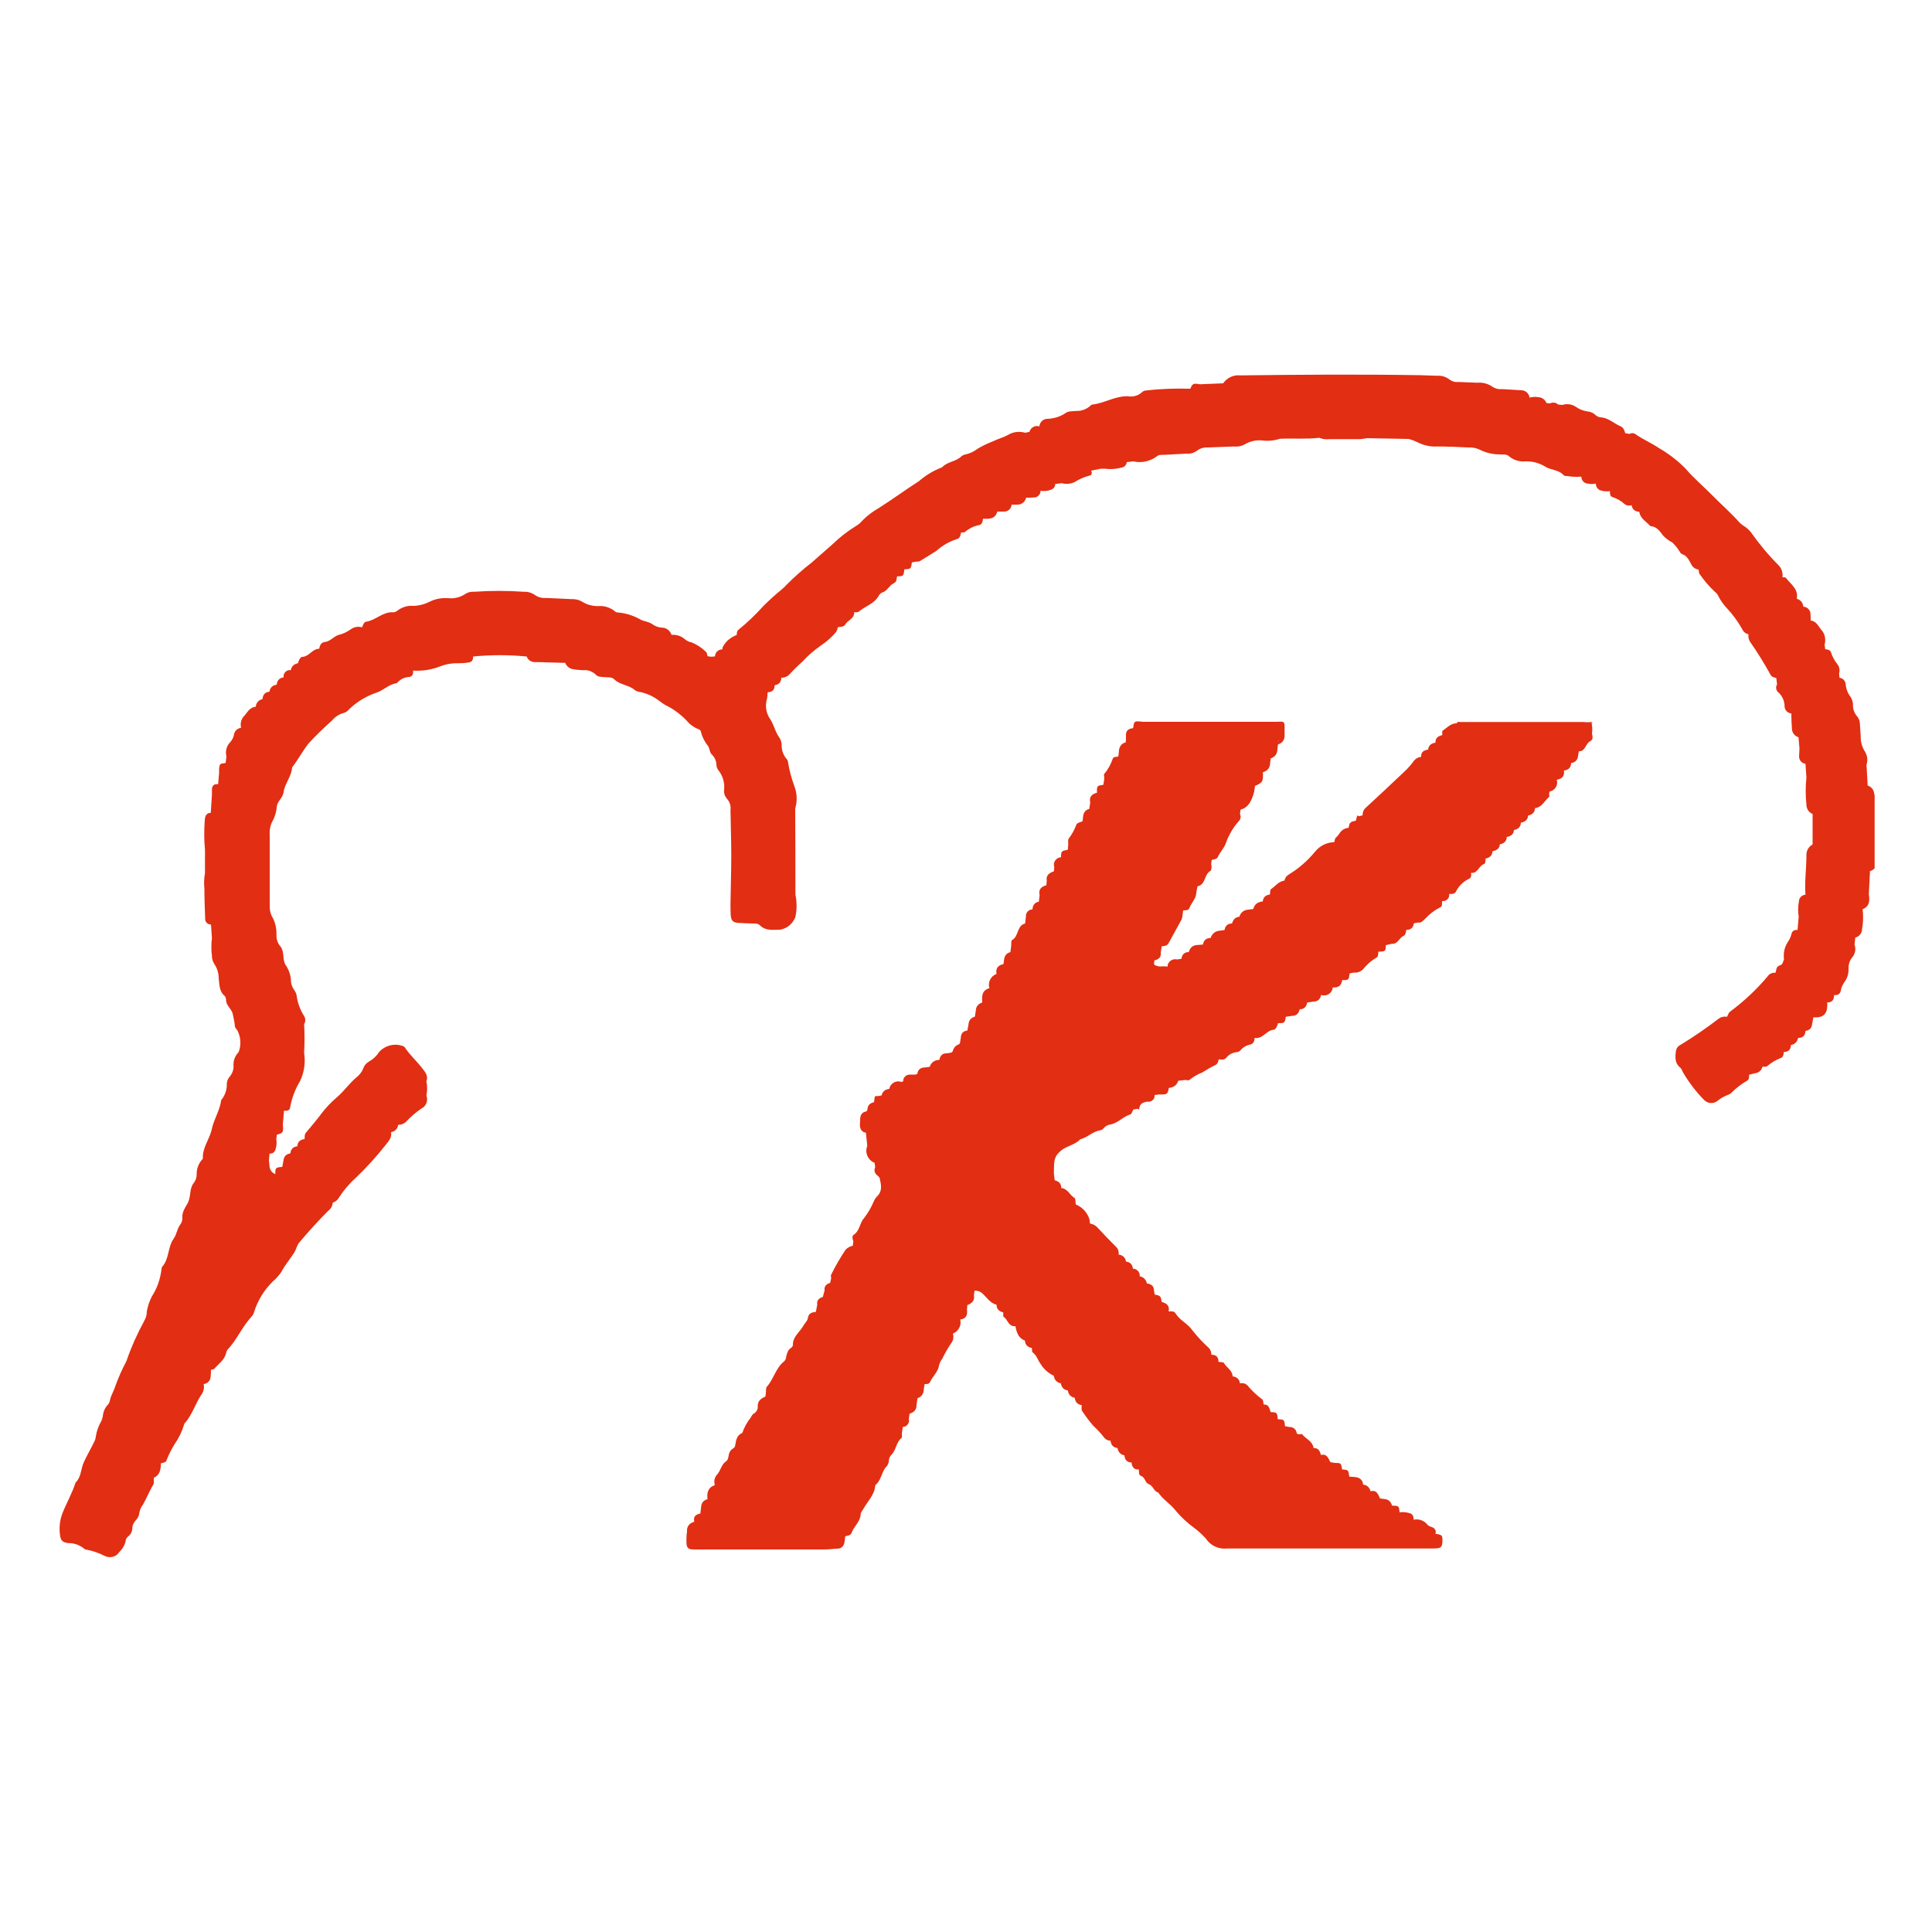 <svg viewBox="0 0 100 100" xmlns:xlink="http://www.w3.org/1999/xlink" xmlns="http://www.w3.org/2000/svg" data-name="Layer 1" id="Layer_1">
  <defs>
    <style>
      .cls-1 {
        fill: #e22e12;
      }

      .cls-1, .cls-2 {
        stroke-width: 0px;
      }

      .cls-3 {
        clip-path: url(#clippath);
      }

      .cls-2 {
        fill: none;
      }
    </style>
    <clipPath id="clippath">
      <rect height="61.23" width="94.05" y="19.39" x="2.98" class="cls-2"></rect>
    </clipPath>
  </defs>
  <g data-name="Group 341" id="Group_341">
    <g class="cls-3">
      <g data-name="Group 304" id="Group_304">
        <g>
          <path d="M82.43,37.45c-.01-.08-.05-.1-.13-.07h-.2s-.17-.01-.17-.01h-6.39c-.07-.02-.12,0-.14.07h0c-.31-.01-.5.23-.73.38-.04.03-.01.15-.02.23h0c-.21.05-.36.14-.35.39h0q-.35.05-.38.36h0c-.22.03-.38.12-.36.38h0c-.14,0-.28.08-.37.19-.14.2-.3.38-.48.55-.67.64-1.35,1.27-2.03,1.9-.11.1-.16.24-.15.38l-.2.05c-.06-.06-.09-.05-.1.03l-.05.2c-.12.03-.26.03-.33.17l-.05.2c-.21.01-.39.14-.49.32-.06.08-.13.16-.2.22h0l-.05.2c-.39.01-.75.19-.99.49-.38.46-.83.86-1.34,1.17-.13.07-.22.19-.25.33h0c-.3.04-.47.29-.69.44-.06.04-.04.18-.06.28h0q-.34.04-.37.36h-.02q-.38.04-.47.39l-.23.03q-.38.02-.49.37h0q-.29.02-.38.35h0q-.33,0-.39.34l-.23.03c-.01.06-.03.12-.06.17-.04.07-.09.13-.16.17.07-.04.13-.09.16-.17.03-.05.05-.11.06-.17q-.37.03-.49.38h0q-.33,0-.4.34l-.24.02q-.39,0-.49.37h0q-.33,0-.38.35l-.23.03c-.21-.05-.43.08-.48.29,0,.03,0,.05-.01.08h0c-.1-.01-.2-.02-.3-.01-.14.02-.29-.02-.4-.1l.02-.21q.37-.08.33-.4l.05-.33c.14-.01.28-.02.36-.17.22-.41.45-.81.67-1.22.03-.08.04-.16.05-.24l.03-.23c.12,0,.28,0,.32-.11.1-.28.35-.49.36-.8l.06-.33s.08-.03.11-.04c.32-.15.25-.59.56-.76.04-.02.05-.11.06-.17,0-.06,0-.12-.02-.18,0-.07.02-.14.03-.22.12-.03.27-.04.32-.16.11-.25.31-.44.4-.68.15-.44.39-.85.7-1.19.08-.1.1-.23.04-.35-.03,0-.07.02-.1.02.03,0,.07-.01.1-.02l.03-.22c.45-.13.58-.51.7-.9l.05-.33c.4-.18.42-.22.41-.68v-.03q.36-.1.37-.47l.03-.24q.35-.13.35-.5c-.09.01-.17.05-.24.11.07-.06.15-.1.24-.11l.03-.23c0-.08.01-.17.05-.24-.03.08-.05.16-.05.24q.36-.11.34-.51c-.05.02-.1.05-.15.08.05-.03.1-.06.15-.08,0-.1,0-.21,0-.31.01-.35-.02-.38-.35-.35h-6.99c-.44-.05-.45-.05-.5.33h0c-.2.02-.35.09-.37.31,0,.14,0,.28-.01.42.04-.02.08-.03.11-.06-.04.02-.07.04-.11.06h0q-.35.1-.36.51c0,.08-.02.15-.03.23-.1.02-.24,0-.28.1-.1.29-.24.56-.44.79-.04.05,0,.16,0,.24l-.05.33c-.33.05-.34.05-.33.41h0c-.26.07-.42.21-.35.51l.11-.04-.11.04-.05.33c0,.07,0,.15,0,.22,0-.07,0-.15,0-.22q-.3.08-.32.41l-.03.23c-.11.05-.28.08-.31.16-.1.26-.23.51-.4.73-.06.08-.02.23-.03.35,0,.08-.02.15-.02.23-.34.07-.35.08-.35.39h0c-.21.01-.38.19-.37.4,0,.04,0,.07.02.1l-.02.23c-.24.08-.42.2-.37.49,0,.08-.02.15-.02.23-.26.07-.42.21-.35.51.06-.02.11-.03.15-.05.02,0,.05-.02.07-.03.02,0,.04-.02.05-.04-.01.01-.03.03-.05.04-.02.01-.05.02-.07.03-.04.01-.09.03-.15.05l-.04.34q-.31.06-.33.4h0c-.2,0-.35.17-.34.36,0,0,0,.02,0,.03-.01.11-.03.22-.04.34-.44.11-.32.67-.68.86-.05.03-.03.18-.04.28l-.04.34q-.3.08-.33.4l-.03.22c-.27.06-.42.21-.36.51h0c-.3.11-.46.43-.37.74h0c-.4.11-.39.42-.37.74h0q-.31.1-.33.4l-.05.33q-.31.09-.33.4l-.06.32q-.34.04-.34.4c-.04.11,0,.27-.11.32-.15.05-.26.17-.3.33-.04.13-.2.1-.31.13-.24-.01-.35.13-.39.34h0q-.38.01-.5.36l-.23.03q-.36,0-.41.33s-.06.03-.09.04c-.1,0-.2,0-.3,0-.18,0-.34.14-.34.32,0,0,0,.02,0,.03-.03.01-.07.02-.1.03-.24-.09-.51.04-.6.28,0,.03-.02.05-.02.08h0q-.33.04-.4.34l-.22.04c-.05-.03-.12,0-.14.05,0,.01,0,.02,0,.03l-.03.23q-.34.07-.34.39s-.04.06-.06.09c-.25.03-.32.22-.32.43,0,.23-.08.49.19.64.04.01.08.02.11.03l.07.68c-.14.35.03.74.38.88l.03.23c-.06.11-.04.25.03.34.06.08.18.14.2.22.08.34.16.68-.15.96-.07.08-.12.16-.16.26-.13.3-.29.58-.49.84-.24.26-.22.66-.54.87-.1.06-.07.22-.02.34-.01.08-.02.15-.03.23-.14.03-.27.1-.37.2-.28.42-.53.85-.75,1.3-.03.05,0,.12,0,.18l-.05.24q-.33.1-.29.39l-.09.34q-.34.1-.29.4l-.07.37s-.01.05-.01.08c0-.03,0-.05.01-.08-.18.03-.37.05-.41.3-.02.17-.16.28-.24.42-.18.33-.55.56-.54.99,0,.06-.04.12-.09.15-.18.11-.21.29-.26.47,0,.08-.04.16-.09.22-.45.35-.55.93-.91,1.33-.06.06-.03.19-.05.29l-.02.21c-.21.1-.4.21-.4.49.02.17-.07.33-.22.41-.06.03-.1.12-.14.19-.19.24-.34.51-.44.8-.3.12-.32.39-.37.66-.01.06-.05.11-.1.14-.13.07-.21.2-.23.34-.02.12-.04.26-.14.33-.26.17-.27.49-.48.7-.12.15-.16.34-.1.53h0c-.36.12-.42.4-.38.73h0q-.31.08-.33.4l-.04.34c-.22.04-.37.14-.32.4v.03c-.23.05-.39.25-.37.47,0,.06-.01.12-.02.18-.05.86.02.78.75.78,2.11,0,4.22,0,6.33,0,.22,0,.45-.02.67-.04q.38.02.43-.39l.03-.25c.11-.04.27-.04.32-.16.12-.35.46-.59.48-.99,0-.09.09-.18.14-.27.21-.39.56-.7.61-1.18,0-.04.03-.08.06-.1.28-.26.27-.68.55-.94.06-.09.09-.18.1-.29,0-.1.05-.2.12-.28.26-.24.24-.65.53-.88.04-.03.02-.16.02-.24l.05-.33c.18,0,.33-.17.32-.35,0-.02,0-.05-.01-.07l.04-.27q.37-.1.36-.46l.05-.34q.33-.11.33-.51l.04-.22c.1,0,.23,0,.27-.09.14-.31.43-.54.48-.9.03-.12.09-.23.16-.32.14-.29.3-.57.48-.83.1-.14.12-.31.07-.47h0c.29-.12.46-.43.38-.73h0c.3-.04.39-.23.35-.51-.03,0-.06.02-.1.03.03-.01.06-.02.1-.03l.02-.24c.24-.09.39-.23.34-.51l.03-.23c.14-.02.28.03.39.12.24.21.41.52.75.6h0q0,.32.35.4h0c0,.08-.02.21.02.23.2.13.23.43.49.48.04,0,.08,0,.12.01.06.32.15.61.49.74h0q.02.32.36.38h0c.01.08,0,.2.04.23.21.15.26.39.4.58.17.28.41.5.7.63v.02q.05.31.36.37h0q.05.32.36.37h0q.05.32.36.38h0q.03.33.36.38h0c0,.1-.03.23.02.3.18.27.37.53.58.77.21.19.4.4.57.62.08.1.2.15.32.15h0q.04.34.36.38h0q.06.32.36.38h0q.03.36.37.37h0c.02.23.12.38.38.36h0c0,.12-.01.3.1.33.23.07.21.36.41.43.24.08.25.38.49.43.24.37.64.59.91.95.27.32.58.61.92.86.23.17.44.36.63.57.24.37.67.57,1.11.52h10.64c.43,0,.49-.05.5-.41v-.06c0-.21-.05-.25-.36-.29h0c.04-.12,0-.25-.12-.32-.1-.05-.23-.06-.31-.17-.17-.2-.44-.3-.7-.24h0c0-.18-.05-.31-.25-.35-.15-.04-.32-.06-.48-.03h0c-.03-.34-.03-.34-.39-.35h0q-.08-.31-.39-.34l-.23-.03c-.1-.21-.17-.46-.49-.37h0q-.08-.31-.39-.35h0c0-.2-.15-.35-.35-.38-.12-.02-.24-.02-.36-.03h0c-.05-.35-.05-.35-.37-.37h0c-.06-.34-.06-.34-.39-.34l-.22-.04c-.06,0-.13,0-.19,0-.05,0-.1-.03-.14-.06.04.03.09.05.14.06.06.01.13.01.19,0-.11-.2-.18-.45-.49-.37-.05-.2-.13-.37-.38-.36-.05-.36-.4-.47-.59-.71-.02-.03-.12,0-.18,0-.03-.02-.06-.03-.1-.03,0-.2-.18-.36-.38-.35,0,0,0,0-.01,0l-.22-.04c-.03-.34-.04-.35-.37-.36h0c-.04-.35-.04-.36-.37-.37-.07-.18-.09-.41-.36-.39-.03-.09-.02-.24-.08-.27-.28-.21-.54-.45-.76-.72-.1-.1-.24-.14-.38-.11h-.01q-.05-.32-.38-.36h0c-.01-.31-.31-.45-.45-.69-.03-.06-.18-.04-.28-.06h0c0-.26-.13-.37-.37-.37h0c0-.13-.04-.25-.12-.34-.31-.28-.6-.59-.86-.92-.25-.36-.66-.52-.88-.89-.07-.11-.21-.1-.34-.09h-.01c.06-.31-.12-.43-.36-.49l-.04-.21h0c-.06-.14-.2-.15-.32-.17l-.04-.21c0-.24-.15-.34-.37-.37h0c-.03-.19-.18-.34-.37-.37h0c.02-.19-.11-.36-.3-.39-.02,0-.03,0-.05,0h0q-.04-.34-.36-.37h0c-.02-.2-.18-.35-.38-.36h0c.02-.14-.02-.29-.12-.39-.34-.34-.67-.68-.99-1.03-.1-.1-.23-.17-.37-.19l-.03-.22c-.11-.35-.37-.63-.71-.77h0c-.02-.12,0-.3-.06-.33-.25-.15-.36-.49-.69-.52h0q0-.32-.34-.4l-.04-.34c0-.2,0-.41.02-.61.02-.18.1-.35.23-.47.31-.36.81-.37,1.11-.7.38-.09.66-.42,1.06-.47.06-.01.11-.05.15-.1.09-.11.22-.18.37-.2.39-.08.65-.41,1.02-.52.07-.02.1-.17.15-.25l.24-.04c.04.06.06.05.07-.02.02-.25.2-.31.4-.35.18.04.35-.07.39-.25,0-.03,0-.06,0-.09l.23-.03c.44,0,.44,0,.51-.34h0q.37-.03.49-.37l.34-.04c.08,0,.19.03.23,0,.2-.16.43-.3.67-.39.22-.14.44-.27.67-.38.12-.05.16-.18.18-.3h0c.14.02.3.04.4-.09.13-.16.32-.26.52-.28.08,0,.16-.04.21-.1.13-.16.32-.26.52-.3.17-.05.2-.19.21-.34h0c.42.08.61-.4.99-.42.05,0,.1-.07.13-.11.04-.07.07-.15.09-.23h0c.34,0,.35,0,.4-.33l.33-.05q.32,0,.39-.34h0q.33,0,.39-.35l.33-.05q.32,0,.39-.34h0c.24.08.5-.04.58-.28.01-.03.02-.07.02-.11h0c.28.02.45-.08.49-.38h0c.34,0,.34,0,.39-.35l.22-.04c.18.02.36-.05.48-.18.18-.23.41-.43.66-.58.12-.05.12-.2.12-.32h0c.37-.01.38-.02.39-.34l.31-.07c.31.03.38-.31.61-.41.09-.04.11-.15.13-.25,0-.02,0-.04.01-.06h0q.35,0,.39-.34l.22-.04c.17.03.26-.1.36-.19.22-.24.48-.44.77-.59.13-.04.11-.2.11-.33h0c.18.02.35-.1.37-.28,0-.03,0-.06,0-.09h0c.14,0,.28.02.36-.14.14-.28.38-.51.66-.64.13-.06.13-.19.11-.31h0c.36.04.4-.38.68-.46.04,0,.06-.1.07-.16,0-.04,0-.08,0-.12h0q.35-.07.36-.38h0q.36-.06.38-.36h0q.35-.06.36-.38h0q.36-.06.37-.36h0q.35-.06.36-.38h0q.36-.06.37-.37h0q.35-.06.36-.38h0c.36-.04.49-.38.73-.58.03-.02,0-.12,0-.18.01-.03.02-.06.03-.1.26-.05.43-.3.38-.55,0-.02,0-.04-.02-.06h0c.27-.04.42-.18.38-.48h0q.34-.03.37-.36v-.02q.33-.06.36-.38l.04-.23c.36,0,.34-.42.6-.53.07-.04.12-.12.11-.2,0-.06-.01-.12-.03-.18.03-.2.02-.41-.03-.6M56.6,41.46s.03-.02.05-.04c-.01.01-.03.03-.05.04-.02.01-.05.02-.07.03.02,0,.05-.02.07-.03M54.08,46.13s-.01.04-.02.07c0-.02.02-.04.02-.07M59.95,67.26s-.06,0-.09-.01c.03,0,.06.01.09.01" class="cls-1" data-name="Path 105" id="Path_105"></path>
          <path d="M97.01,41.12c0-.21-.14-.4-.34-.46-.02-.36-.04-.72-.06-1.08-.02,0-.03,0-.05,0,.02,0,.03,0,.05,0,.08-.24.04-.5-.1-.71-.14-.23-.21-.49-.2-.76-.01-.2-.03-.41-.04-.61,0-.15-.04-.29-.13-.4-.15-.17-.24-.39-.23-.61,0-.14-.04-.29-.12-.41-.15-.19-.24-.43-.26-.68-.02-.17-.15-.3-.32-.32l-.02-.23c.05-.16.02-.33-.08-.46-.15-.19-.27-.4-.34-.63-.05-.13-.18-.14-.3-.16,0-.08-.02-.15-.03-.23.07-.24.03-.5-.11-.7-.19-.19-.28-.52-.61-.55h0c0-.12,0-.24-.01-.37-.02-.19-.18-.34-.37-.35h0q-.04-.32-.34-.41h0c.1-.51-.32-.75-.56-1.08-.03-.04-.12-.02-.18-.03h0c.03-.23-.04-.46-.2-.62-.53-.53-1.01-1.11-1.44-1.72-.09-.11-.2-.21-.32-.29-.09-.05-.17-.12-.24-.18-.44-.5-.95-.94-1.42-1.42s-.98-.9-1.41-1.41c-.4-.4-.85-.75-1.35-1.04-.4-.27-.85-.46-1.25-.74-.09-.06-.2-.05-.29,0l-.22-.04c-.04-.14-.09-.29-.23-.35-.36-.15-.64-.45-1.05-.47-.1-.01-.2-.06-.27-.13-.11-.1-.24-.16-.38-.17-.22-.03-.44-.11-.62-.24-.2-.14-.47-.18-.7-.1l-.22-.02c-.11-.11-.28-.13-.42-.06l-.19-.02c-.06-.17-.22-.29-.4-.3-.16-.03-.32-.02-.47.02h0c-.03-.22-.21-.38-.43-.38-.33-.02-.66-.04-.99-.06-.17.02-.33-.02-.47-.1-.23-.17-.52-.26-.81-.23-.33-.02-.66-.02-.99-.04-.17.02-.33-.03-.46-.13-.18-.14-.41-.21-.63-.19-.29-.01-.58-.02-.86-.03-3.11-.05-6.22-.03-9.33.01-.35-.04-.69.12-.89.41l-1.2.05c-.35-.06-.38-.04-.5.23h0c-.76-.02-1.51,0-2.27.09-.08,0-.16.03-.22.08-.2.19-.47.27-.74.22-.66-.02-1.21.36-1.84.43-.04,0-.08.03-.1.06-.2.18-.46.28-.73.27-.18.02-.41,0-.54.1-.29.2-.63.3-.97.31-.21,0-.39.18-.4.39h0c-.21-.07-.44.05-.51.26,0,0,0,.01,0,.02l-.22.05c-.28-.08-.58-.06-.84.08-.27.16-.57.23-.83.36-.28.11-.56.24-.82.4-.18.14-.38.23-.6.28-.08.01-.16.05-.22.1-.28.28-.73.27-1,.57-.44.16-.84.41-1.19.71-.7.45-1.38.95-2.09,1.4-.3.17-.58.38-.83.63-.09.11-.2.21-.32.28-.46.28-.88.61-1.26.98-.35.31-.71.62-1.06.93-.45.35-.88.73-1.28,1.13-.08.09-.17.18-.27.26-.33.27-.65.56-.95.86-.4.44-.82.85-1.28,1.22-.09.06-.09.18-.1.28h0c-.31.11-.57.33-.72.62-.02.03-.01.08-.02.12h0c-.19,0-.36.14-.38.33,0,0,0,.02,0,.03-.13.03-.26.03-.39-.01-.02-.08-.03-.19-.08-.22-.21-.21-.47-.38-.74-.49-.14-.02-.27-.09-.37-.18-.19-.16-.43-.23-.67-.21h0c-.07-.2-.24-.35-.45-.37-.16,0-.32-.05-.47-.13-.22-.19-.5-.18-.72-.31-.36-.2-.75-.32-1.16-.35-.06,0-.12-.04-.16-.08-.23-.18-.52-.27-.81-.25-.31.01-.62-.07-.88-.24-.16-.09-.35-.13-.54-.12-.43-.02-.86-.04-1.29-.06-.23.02-.45-.04-.63-.18-.16-.1-.34-.15-.53-.14-.86-.06-1.73-.06-2.59,0-.14-.01-.29.02-.41.09-.27.19-.6.28-.93.24-.31-.02-.62.03-.9.16-.27.14-.57.23-.88.24-.31-.03-.62.07-.86.26-.06.05-.15.08-.23.07-.52-.02-.88.42-1.37.49-.12.02-.16.18-.21.29h0c-.2-.06-.42-.02-.58.1-.2.14-.42.25-.66.3-.24.09-.41.33-.69.36-.19.02-.26.18-.29.35h0c-.36,0-.52.41-.88.42-.05,0-.1.06-.13.11-.04.07-.07.14-.09.22h0q-.31.06-.37.36h0c-.18-.03-.34.09-.37.27,0,.03,0,.06,0,.1h0q-.32.04-.36.38h0q-.33.05-.37.36h0q-.34.04-.36.38h0q-.31.09-.35.38v.02c-.34.03-.45.33-.64.52-.13.16-.17.37-.12.57h0c-.17.02-.31.14-.36.3-.02.16-.09.32-.2.44-.19.19-.27.47-.2.74-.01.11-.03.22-.04.34-.3.04-.31.04-.34.29,0,.08,0,.16,0,.23-.02.19-.03.39-.05.58-.19-.02-.3.05-.32.24,0,.1,0,.19,0,.29l-.06.95c-.24.01-.3.18-.31.38-.04.51-.04,1.02.01,1.53v1.22c-.05.26-.06.53-.03.8,0,.51.02,1.03.04,1.54-.02.15.1.29.25.31.02,0,.04,0,.05,0,.02.24.03.47.05.71-.04.31-.04.62,0,.92,0,.14.04.28.12.41.15.22.23.48.23.75.04.32.02.67.31.91.05.07.08.15.07.23.02.27.25.42.33.64.06.24.11.48.13.72.02.07.09.14.13.2.18.35.2.76.06,1.12-.19.19-.29.46-.26.73,0,.21-.08.4-.22.56-.08.1-.12.21-.13.34.01.31-.09.61-.29.85-.07.54-.38.99-.49,1.51s-.49.95-.46,1.51c0,.02-.01.04-.03.05-.2.22-.3.5-.29.79,0,.15-.05.29-.13.4-.22.25-.18.58-.26.88-.08.31-.37.55-.35.91.01.12-.02.25-.08.35-.19.23-.21.55-.37.77-.32.45-.22,1.05-.6,1.46-.02.04-.03.08-.03.12-.06.51-.23,1-.51,1.43-.12.24-.2.49-.25.75,0,.17-.04.33-.12.47-.37.68-.69,1.39-.94,2.12-.22.41-.41.84-.57,1.28-.07.25-.23.48-.28.74-.01.08-.05.16-.1.22-.16.16-.25.38-.27.61-.02.1-.05.2-.1.29-.13.23-.22.49-.26.75-.01.1-.04.2-.09.29-.17.35-.37.69-.53,1.04s-.13.77-.43,1.06c-.18.56-.47,1.06-.68,1.59-.14.37-.18.76-.12,1.15.04.26.13.35.41.39.31-.01.61.1.85.3.03.03.07.04.11.04.32.06.63.17.93.32.27.14.6.06.76-.19.16-.15.28-.35.33-.56,0-.1.06-.2.14-.26.13-.1.21-.26.21-.43,0-.14.07-.28.17-.39.12-.12.19-.27.2-.44.03-.14.09-.27.18-.38.19-.33.33-.7.53-1.03.06-.09.02-.24.03-.36h0c.33-.15.36-.44.37-.75h0c.12-.03.27-.04.3-.18.11-.28.24-.54.4-.8.22-.31.39-.66.5-1.03.01-.04.03-.08.06-.1.39-.45.54-1.04.88-1.51.08-.14.11-.31.07-.48h0c.19-.02.35-.17.36-.37.02-.12.01-.24.02-.37h0c.06-.02.14-.02.17-.05.22-.26.53-.45.61-.81.02-.1.07-.19.15-.26.44-.5.71-1.14,1.17-1.63.07-.08.12-.17.14-.27.19-.58.51-1.11.95-1.54.17-.15.32-.31.45-.5.19-.37.46-.67.67-1.01.11-.17.14-.4.28-.54.47-.56.96-1.1,1.48-1.62.14-.1.22-.25.23-.42h0c.14-.04.26-.14.33-.27.25-.39.56-.75.91-1.06.53-.51,1.02-1.05,1.47-1.62.16-.21.37-.4.31-.7h.01q.31-.07.36-.38h.01c.14,0,.28-.05.38-.14.24-.26.51-.5.81-.7.25-.12.36-.42.26-.67.05-.24.05-.5,0-.74.11-.28-.06-.48-.21-.67-.28-.37-.64-.68-.9-1.08-.04-.05-.09-.08-.15-.09-.42-.14-.88-.01-1.18.31-.13.21-.31.38-.52.5-.15.08-.26.21-.31.37-.08.19-.21.35-.37.47-.37.32-.64.72-1.02,1.04-.28.24-.53.5-.75.79-.27.36-.56.7-.85,1.05-.05.07-.03.2-.05.3h0q-.35.04-.37.37h0q-.33.04-.36.37h0q-.33.05-.36.38l-.06.32c-.34.02-.36.04-.36.37h0c-.17-.06-.29-.22-.3-.41l-.03-.3.03-.35c.14.02.28-.08.31-.22.06-.17.07-.35.04-.53.01-.08.02-.15.03-.23.33-.09.34-.1.31-.54l.06-.7c.16.02.31-.01.32-.19.09-.48.26-.93.51-1.34.22-.46.29-.97.21-1.47.03-.49.03-.99,0-1.48.08-.13.08-.29,0-.42-.21-.33-.34-.69-.39-1.08-.02-.1-.07-.2-.13-.28-.11-.15-.17-.34-.16-.52-.03-.29-.13-.56-.3-.8-.13-.26-.05-.57-.19-.84-.02-.04-.04-.07-.07-.1-.13-.16-.2-.36-.19-.57.01-.31-.05-.62-.19-.89-.12-.19-.17-.42-.16-.65,0-1.22,0-2.43,0-3.65-.02-.27.04-.54.18-.77.11-.22.17-.47.19-.72.05-.27.31-.43.35-.72.06-.45.41-.81.44-1.28.31-.4.55-.86.86-1.25.38-.41.79-.81,1.21-1.18.15-.19.37-.33.61-.39.1-.03.19-.09.25-.17.42-.41.94-.72,1.5-.9.34-.14.61-.42.99-.47.16-.19.39-.31.64-.32.18-.03.22-.17.2-.33h.01c.46.03.93-.04,1.37-.21.3-.12.63-.18.95-.17.18,0,.36-.01.55-.04.17-.02.23-.14.23-.31.92-.09,1.85-.09,2.77,0q.13.33.55.29l1.45.04c.06.18.23.31.42.33.16.03.33.04.49.05.25-.03.49.06.67.23.11.13.3.11.46.13s.36-.02.48.1c.3.31.77.29,1.08.57.08.06.18.09.29.1.36.08.7.24.99.47.1.08.2.14.31.21.42.2.8.49,1.12.83.13.16.3.28.48.37.1.04.22.07.23.18.07.28.2.53.38.75.08.14.07.33.2.44.13.13.21.31.22.49,0,.1.03.2.09.29.24.29.35.66.31,1.04-.02.17.04.33.15.46.14.15.21.36.18.57.01.78.04,1.56.04,2.35,0,.84-.03,1.69-.04,2.53,0,.19,0,.37.01.55.03.32.11.4.42.42.25.02.49.02.74.03.12,0,.26,0,.35.09.3.31.69.23,1.05.23.36-.06.66-.31.79-.66.08-.38.08-.78,0-1.16-.06.02-.11.05-.16.09.04-.04.1-.07.16-.09,0-1.48,0-2.97-.01-4.45-.02,0-.04,0-.06,0,.02,0,.04,0,.06,0,.11-.38.1-.78-.04-1.15-.15-.4-.26-.81-.33-1.24,0-.06-.03-.12-.07-.17-.18-.2-.27-.47-.26-.73,0-.12-.04-.24-.1-.35-.23-.3-.29-.67-.49-.98-.22-.31-.28-.7-.17-1.06.02-.1.03-.2.02-.3-.02,0-.04,0-.06,0,.02,0,.04,0,.06,0l.04-.04q.33-.02.33-.34l.03-.03q.31-.05.32-.38h0c.14,0,.28-.04.39-.14.23-.25.47-.49.72-.71.28-.31.6-.58.94-.82.29-.19.55-.42.77-.68.06-.06.08-.18.11-.27h0c.14-.01.31-.01.39-.15.13-.22.47-.29.45-.62h0c.08,0,.19.01.24-.03.33-.29.8-.4,1.03-.82.04-.07.1-.13.17-.17.28-.07.37-.37.61-.48.16-.07.15-.23.17-.36h0c.33,0,.34-.01.38-.36h0c.34-.02.34-.02.39-.36l.22-.04c.06,0,.12,0,.18-.02.29-.18.58-.35.87-.54.3-.27.66-.48,1.04-.6.16-.03.21-.18.23-.33l.02-.02c.06,0,.14,0,.18-.02.21-.18.46-.31.73-.36.17-.03.19-.19.21-.33h0c.31.01.63.03.74-.37h0c.12,0,.23,0,.35,0,.21,0,.38-.16.39-.36h0c.1,0,.21,0,.31,0,.21,0,.4-.15.44-.36h0c.14,0,.27,0,.41-.01.19,0,.34-.16.34-.35h0c.19.04.4.01.58-.07.11-.05.18-.16.18-.28l.34-.04c.21.06.44.04.65-.05.25-.16.52-.28.81-.35.1-.03.11-.15.06-.25l.35-.07.15-.03h.2c.29.04.59.02.88-.06.14-.02.25-.14.26-.28l.34-.04c.42.1.87,0,1.22-.26.1-.1.27-.07.42-.08.37-.02.74-.04,1.11-.06.19.02.37-.03.53-.14.16-.13.37-.19.57-.18.45-.02.9-.03,1.36-.05.19.02.37-.01.54-.1.28-.17.61-.25.94-.21.31.04.62,0,.91-.09.67-.03,1.35.03,2.02-.05.17.07.35.09.54.07.51,0,1.01,0,1.52,0,.14,0,.28-.03.42-.05l2.15.04c.16.04.31.1.46.17.31.16.66.24,1.01.22.53,0,1.07.02,1.6.05.2-.01.41.02.6.11.33.17.69.25,1.06.25.16.01.36-.02.47.1.24.2.55.29.86.26.35-.01.69.08.99.26.29.2.72.16.98.46.03.04.12.04.18.04.24.04.49.05.73.03h0c0,.19.14.35.33.36.14.03.28.03.42,0h0c0,.19.13.35.32.37.13.04.27.04.41.02h0c0,.13,0,.28.14.31.23.08.45.2.63.37.1.07.23.09.35.05h0q.06.32.39.34h.01c.05.36.37.51.57.74.33.02.49.26.66.49.14.14.3.27.48.36.16.15.3.33.41.52.02.03.05.06.09.08.26.08.36.31.48.53.07.15.21.25.38.27h0c.02.08,0,.18.05.23.23.33.49.64.78.91.08.06.15.14.19.23.12.24.27.45.46.65.3.32.56.68.78,1.07.06.14.18.23.32.26h0c-.02.14.01.28.09.4.38.54.73,1.11,1.05,1.69.06.12.18.15.3.17l.04.34c-.08.12-.06.29.05.39.22.19.34.46.34.75.01.19.16.34.35.36h0c0,.26.01.52.03.78,0,.21.14.39.34.45l.05.58s.04,0,.06,0c-.02,0-.04,0-.06,0,0,.14-.02.28-.02.42,0,.19.14.35.33.37.02.24.03.47.05.71-.05.47-.05.94,0,1.41,0,.21.12.4.32.48,0,.53,0,1.05,0,1.58-.21.11-.33.33-.32.56,0,.68-.1,1.36-.05,2.04h0c-.19.01-.34.17-.34.36-.05.26-.05.52-.01.77l-.06.7c-.12-.03-.25.03-.3.15-.03.14-.08.27-.15.39-.21.28-.3.63-.25.97-.05.12-.06.28-.22.32-.2.06-.17.24-.22.38-.17-.02-.33.06-.42.2-.57.68-1.23,1.29-1.94,1.82-.07.05-.1.17-.15.26h0c-.14-.03-.29,0-.41.08-.65.5-1.32.96-2.01,1.38-.13.06-.21.19-.23.33-.03.31-.06.61.23.84.07.06.1.17.15.26.3.51.66.98,1.07,1.4.19.21.51.23.72.05.16-.13.34-.23.53-.3.08-.03.15-.07.2-.13.23-.23.49-.43.77-.59.13-.07.13-.2.12-.32l.31-.08q.29-.03.39-.34h0c.08,0,.19.02.23-.02.21-.18.45-.33.72-.43.12-.04.14-.19.15-.31h0c.25,0,.36-.13.37-.36h0q.3-.05.37-.37h0c.25.01.37-.12.38-.36h0q.32-.04.35-.38l.06-.32c.53.03.72-.19.72-.65,0-.04,0-.08-.01-.12h0c.26,0,.36-.14.36-.38h0c.15,0,.28-.02.34-.19.02-.16.08-.31.17-.45.17-.21.25-.47.24-.73-.01-.22.06-.44.21-.61.14-.18.18-.42.1-.64.01-.12.03-.24.04-.36.2-.05.35-.23.35-.44.06-.34.07-.68.03-1.03h0c.37-.15.37-.45.32-.77l.06-1.2c.23-.06.38-.28.34-.52,0-1.11,0-2.23,0-3.34,0-.04,0-.08-.01-.12M40.74,46.64c.02-.05.04-.1.07-.15-.03.04-.05.09-.07.15M95.72,48.9s.06-.01.09-.01c-.03,0-.06,0-.09.01" class="cls-1" data-name="Path 106" id="Path_106"></path>
        </g>
      </g>
    </g>
  </g>
</svg>